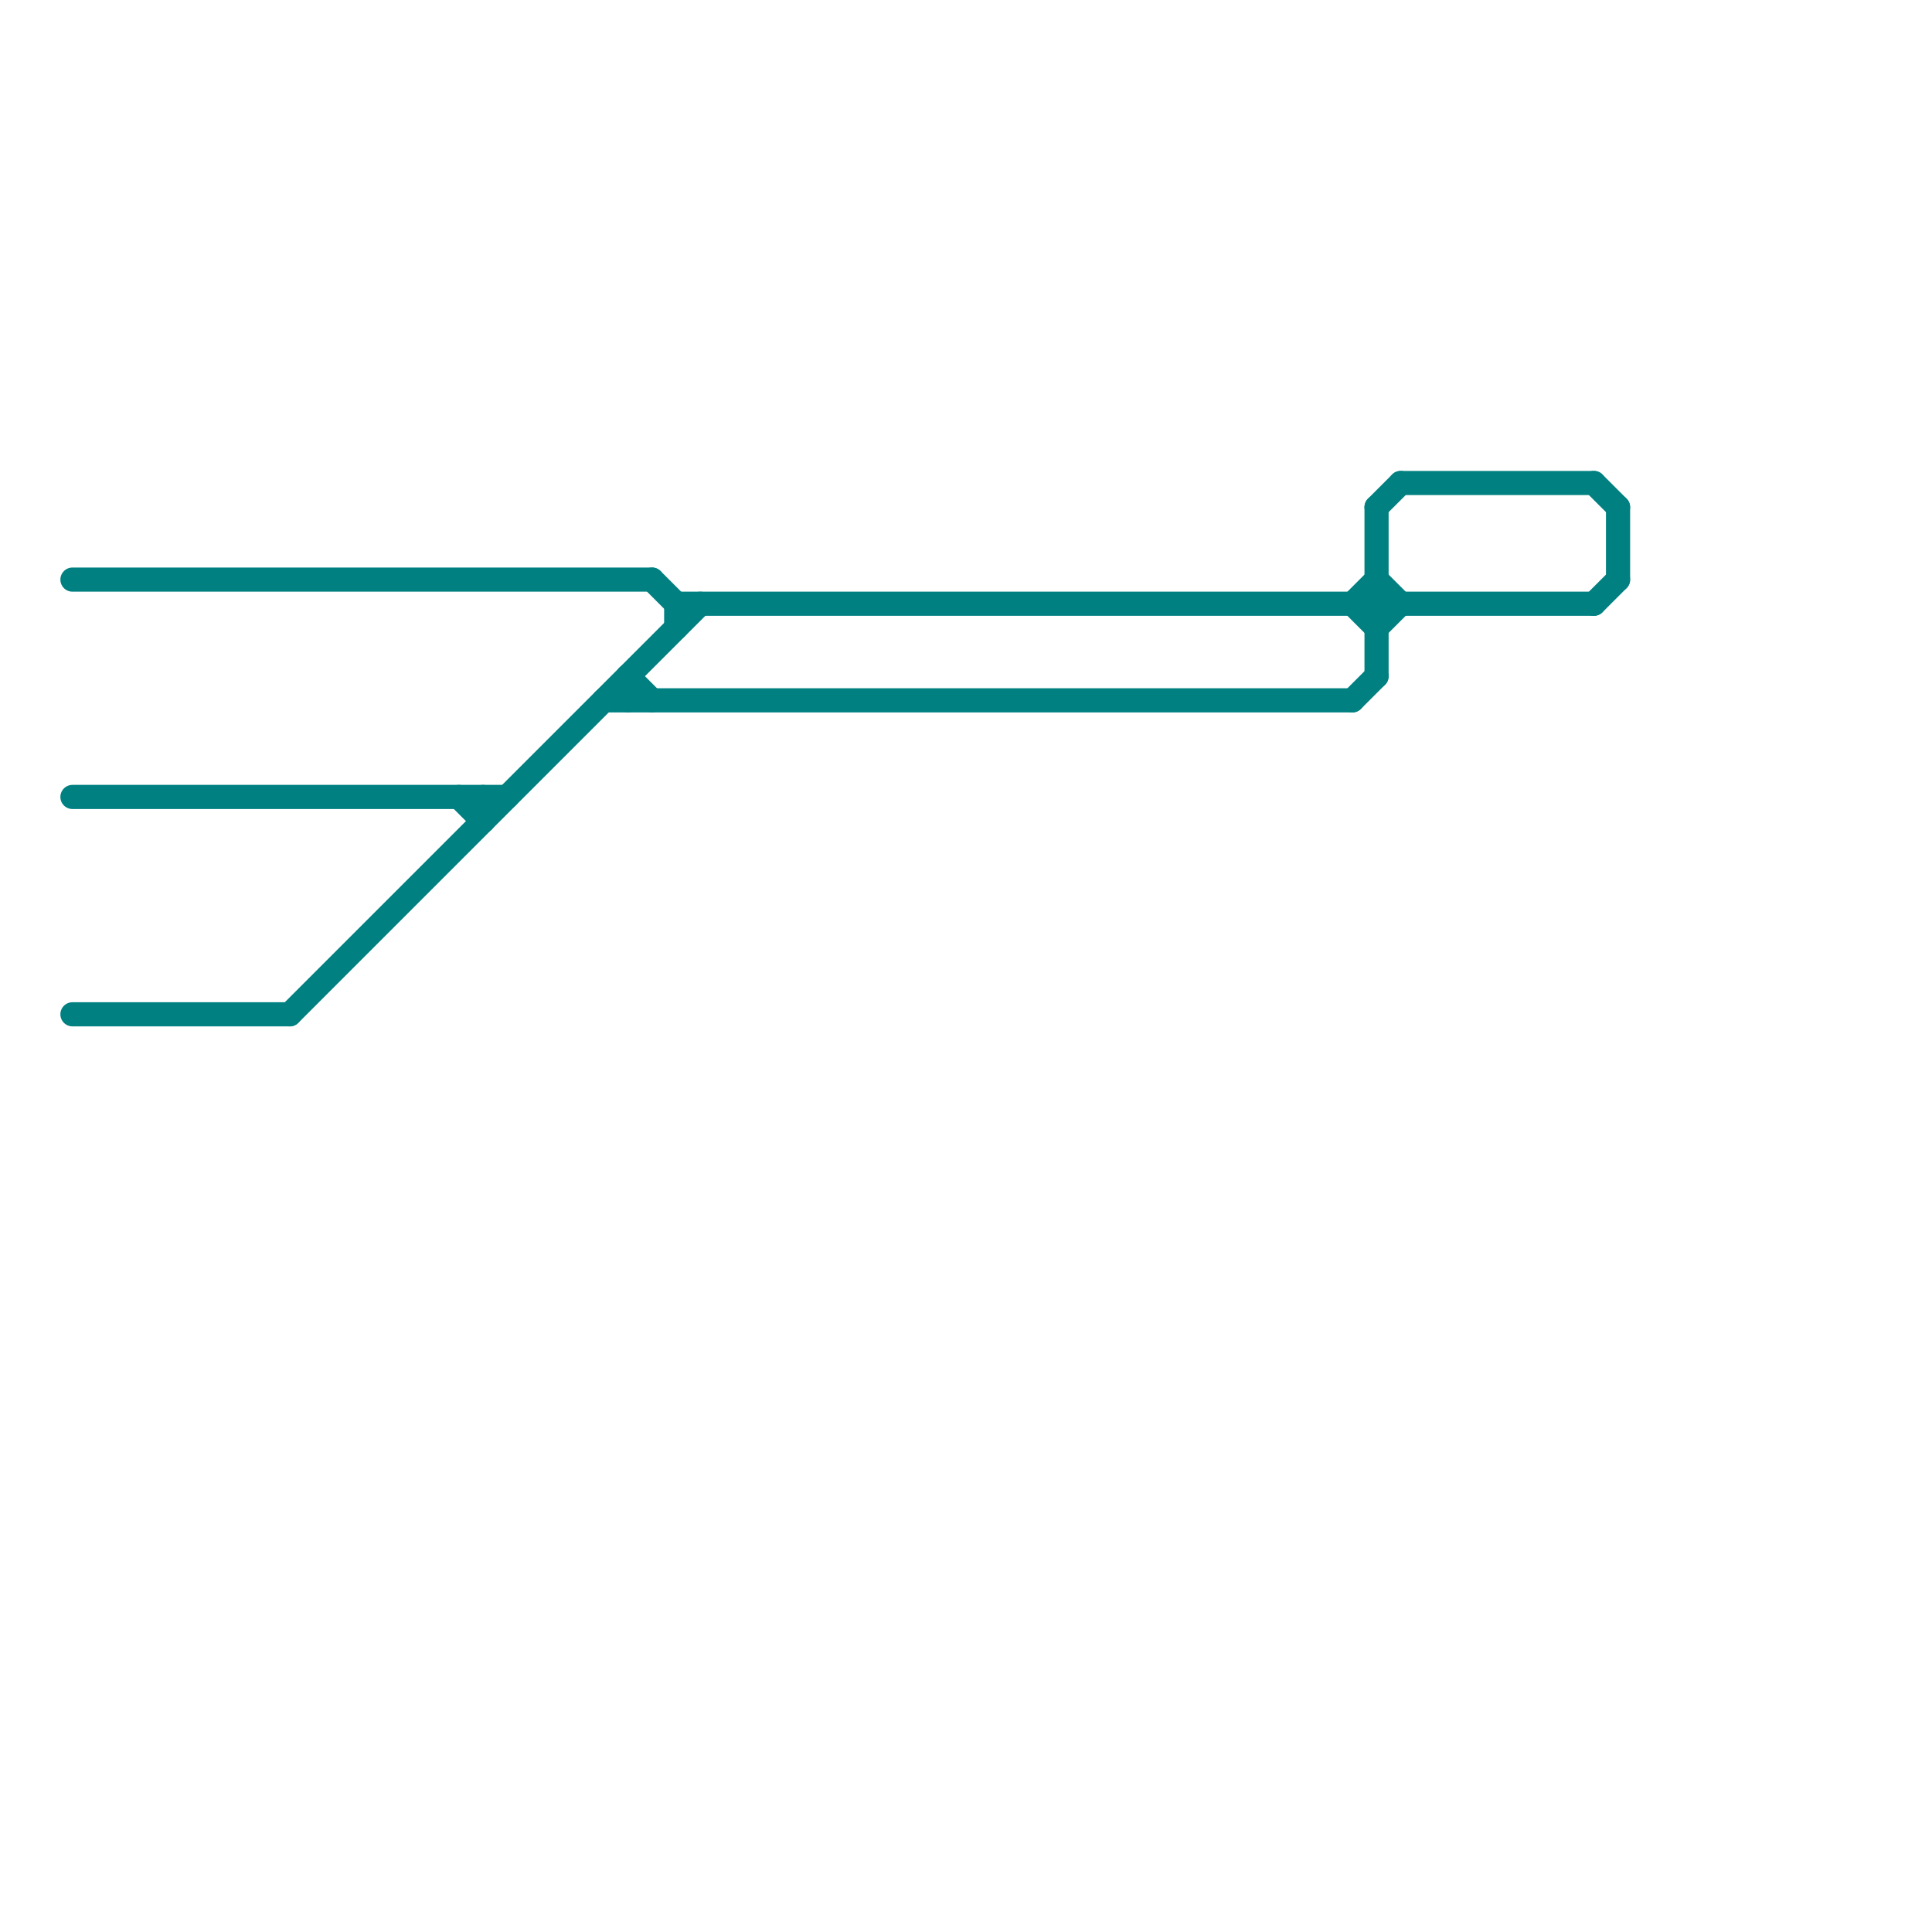 
<svg version="1.1" xmlns="http://www.w3.org/2000/svg" viewBox="0 0 80 80">
<style>line { stroke-width: 1; fill: none; stroke-linecap: round; stroke-linejoin: round; } .c0 { stroke: #008080 }</style><line class="c0" x1="20" y1="33" x2="20" y2="34"/><line class="c0" x1="66" y1="25" x2="67" y2="24"/><line class="c0" x1="67" y1="21" x2="67" y2="24"/><line class="c0" x1="56" y1="25" x2="57" y2="24"/><line class="c0" x1="19" y1="33" x2="20" y2="34"/><line class="c0" x1="58" y1="20" x2="66" y2="20"/><line class="c0" x1="3" y1="42" x2="12" y2="42"/><line class="c0" x1="66" y1="20" x2="67" y2="21"/><line class="c0" x1="26" y1="28" x2="26" y2="29"/><line class="c0" x1="12" y1="42" x2="29" y2="25"/><line class="c0" x1="57" y1="26" x2="58" y2="25"/><line class="c0" x1="57" y1="21" x2="57" y2="28"/><line class="c0" x1="56" y1="25" x2="57" y2="26"/><line class="c0" x1="57" y1="21" x2="58" y2="20"/><line class="c0" x1="28" y1="25" x2="28" y2="26"/><line class="c0" x1="27" y1="24" x2="28" y2="25"/><line class="c0" x1="28" y1="25" x2="66" y2="25"/><line class="c0" x1="57" y1="24" x2="58" y2="25"/><line class="c0" x1="3" y1="24" x2="27" y2="24"/><line class="c0" x1="3" y1="33" x2="21" y2="33"/><line class="c0" x1="26" y1="28" x2="27" y2="29"/><line class="c0" x1="25" y1="29" x2="56" y2="29"/><line class="c0" x1="56" y1="29" x2="57" y2="28"/>


</svg>

